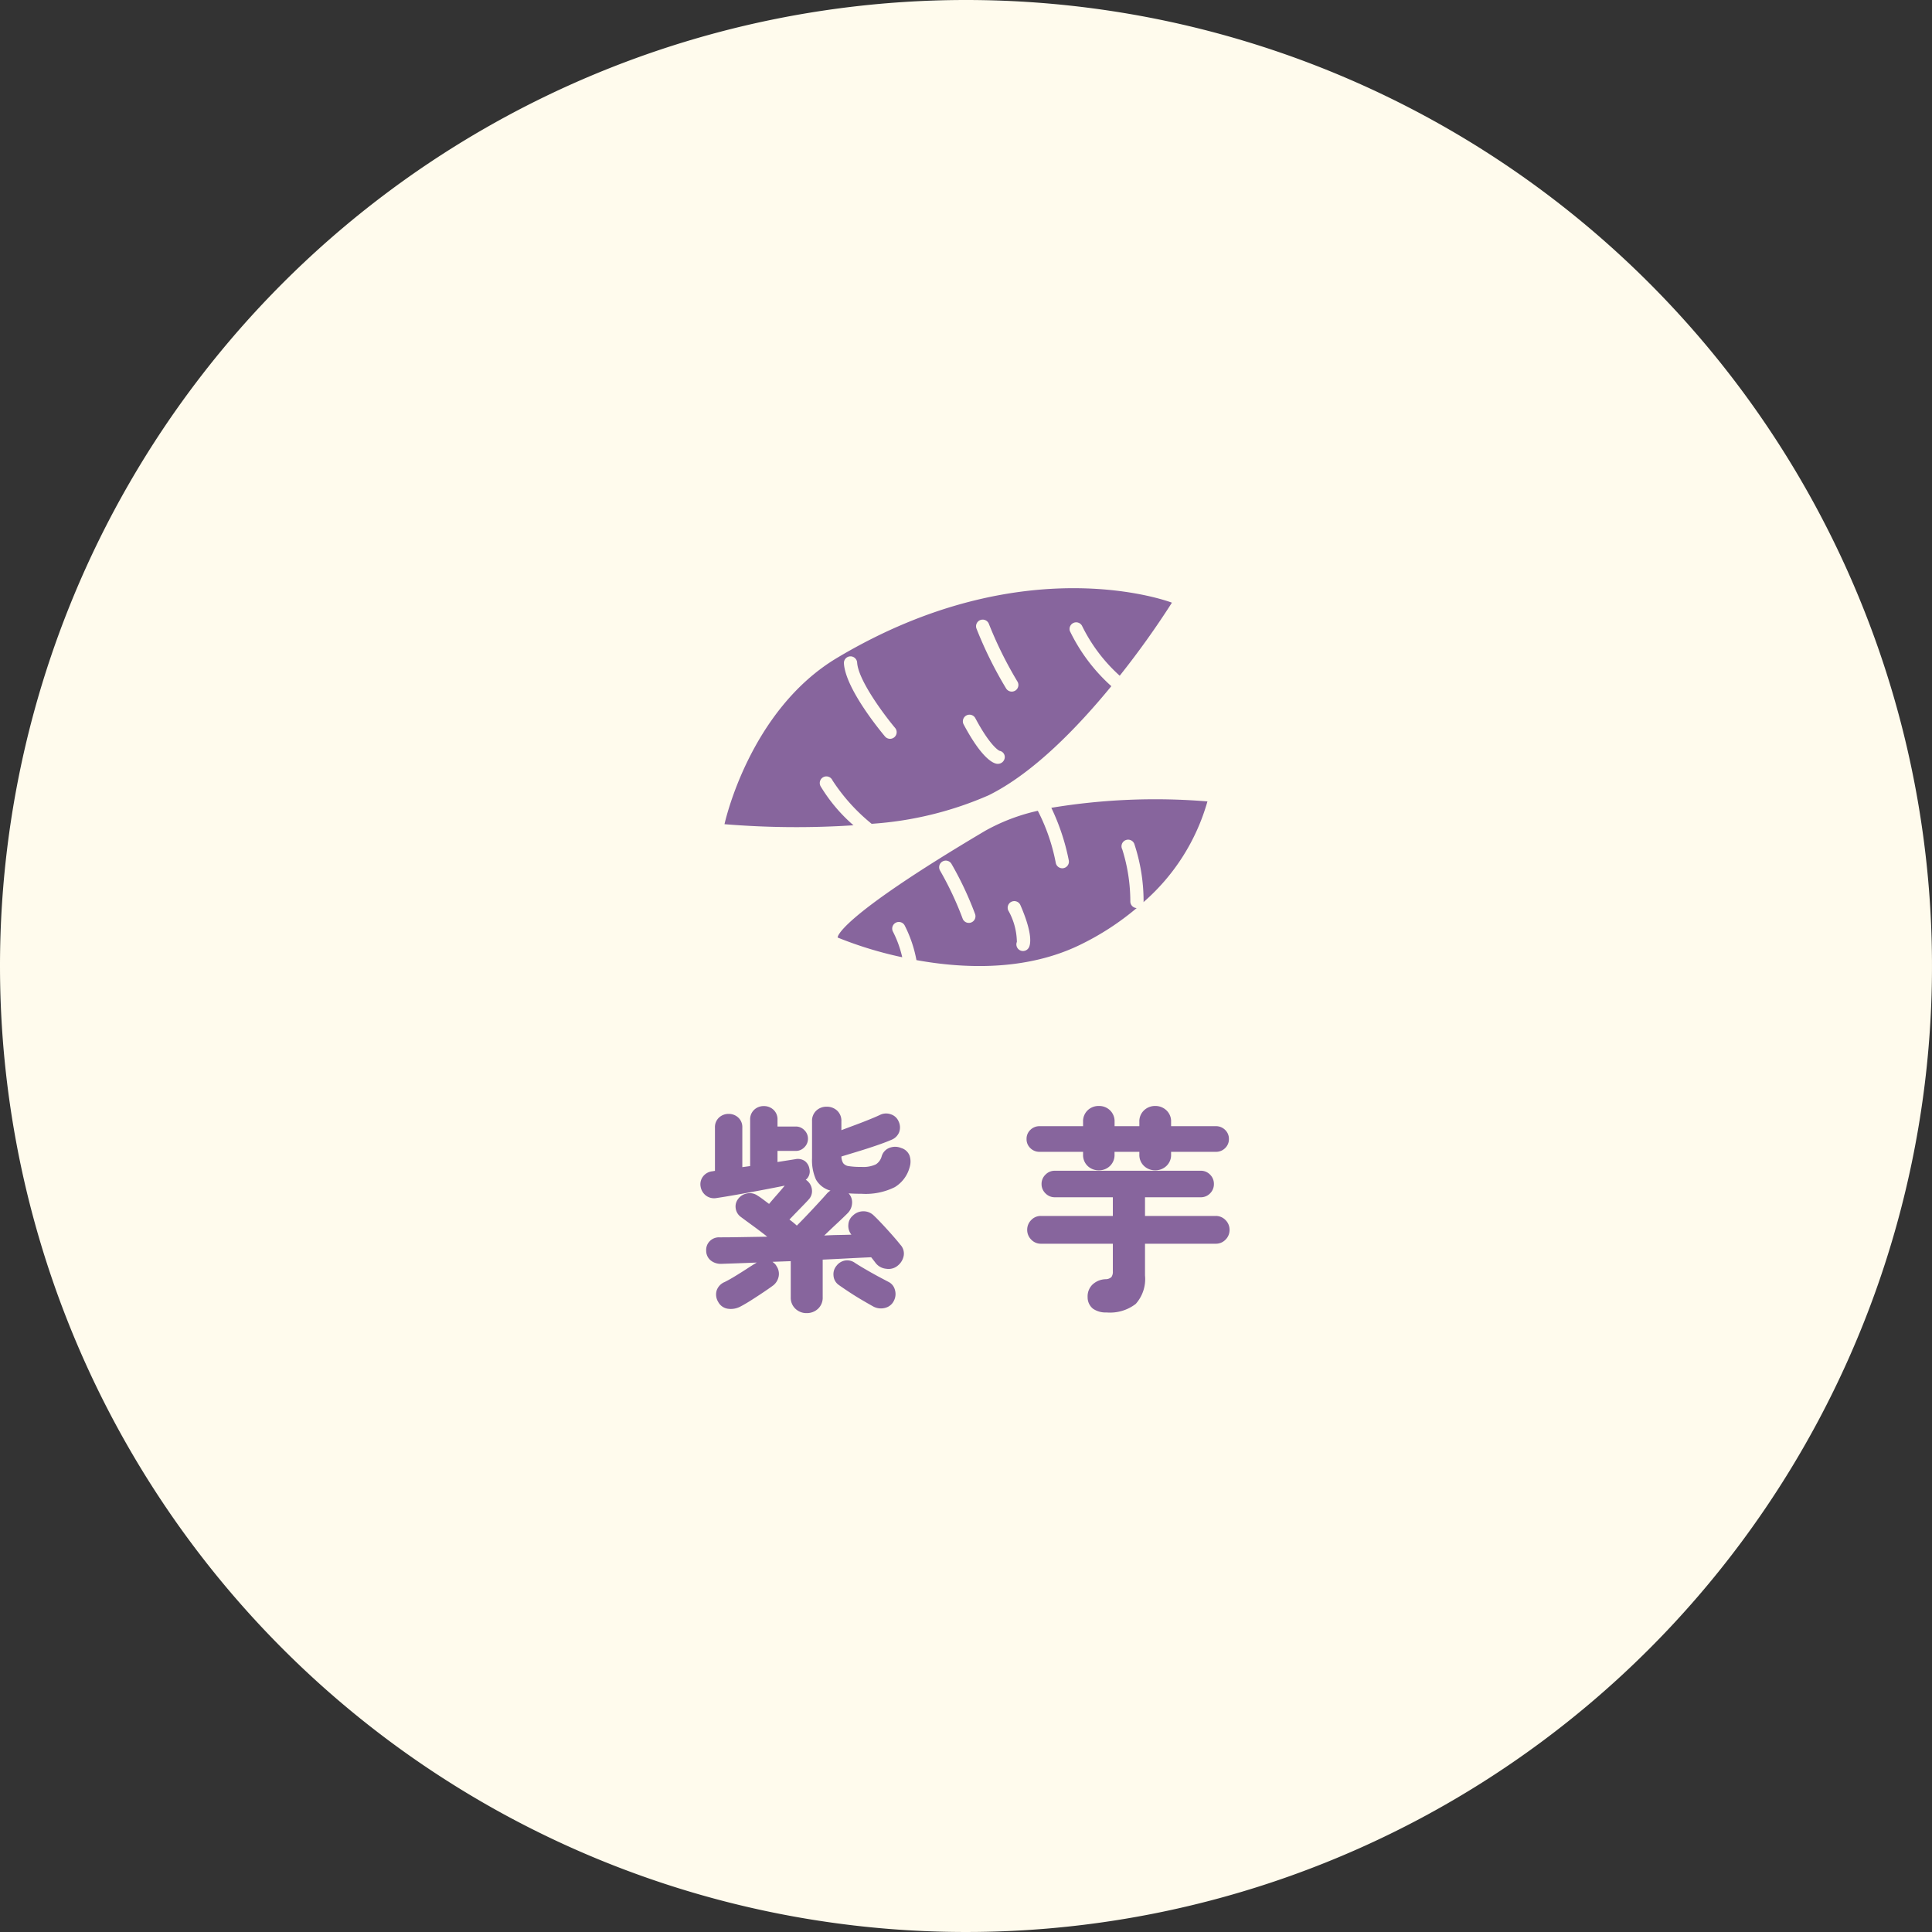 <svg xmlns="http://www.w3.org/2000/svg" xmlns:xlink="http://www.w3.org/1999/xlink" width="160" height="160" viewBox="0 0 160 160"><rect x="0" y="0" width="160" height="160" fill="#333333" stroke="none"/><defs><clipPath id="a"><rect width="40" height="31.289" fill="none"/></clipPath></defs><g transform="translate(-620 -2556)"><path d="M80,0A80,80,0,1,1,0,80,80,80,0,0,1,80,0Z" transform="translate(620 2556)" fill="#fffbed"/><path d="M-13.3,1.746a1.314,1.314,0,0,1-.927-.36,1.241,1.241,0,0,1-.387-.954V-2.556l-1.512.054q.09.072.18.153a.633.633,0,0,1,.144.189,1.143,1.143,0,0,1,.189.855,1.256,1.256,0,0,1-.441.747q-.288.216-.783.549t-1.017.666q-.522.333-.936.549a1.672,1.672,0,0,1-1.017.18A1.078,1.078,0,0,1-20.628.81a1.166,1.166,0,0,1-.117-.954,1.165,1.165,0,0,1,.657-.684q.4-.2.882-.495t.954-.6q.468-.306.792-.5l.036-.018q-.882.036-1.638.063l-1.314.045a1.331,1.331,0,0,1-.873-.288,1.039,1.039,0,0,1-.369-.81,1.024,1.024,0,0,1,.288-.774,1.062,1.062,0,0,1,.81-.324q.792,0,1.809-.018l2.151-.036q-.594-.468-1.224-.927t-.99-.729a1.052,1.052,0,0,1-.4-.693,1.012,1.012,0,0,1,.207-.783,1.161,1.161,0,0,1,.738-.45,1.107,1.107,0,0,1,.864.18q.18.108.423.288l.531.4q.288-.342.675-.783t.621-.729q-.9.18-1.944.378t-2.016.369q-.972.171-1.692.279a1.119,1.119,0,0,1-.864-.2,1.172,1.172,0,0,1-.45-.756,1.058,1.058,0,0,1,.2-.828,1.119,1.119,0,0,1,.774-.432l.216-.036v-3.582a1.069,1.069,0,0,1,.333-.828,1.142,1.142,0,0,1,.8-.306,1.142,1.142,0,0,1,.8.306,1.069,1.069,0,0,1,.333.828v3.276l.648-.09v-3.834a1.069,1.069,0,0,1,.333-.828,1.142,1.142,0,0,1,.8-.306,1.142,1.142,0,0,1,.8.306,1.069,1.069,0,0,1,.333.828v.558H-14.2a.97.97,0,0,1,.711.3.97.97,0,0,1,.3.711.97.97,0,0,1-.3.711.97.97,0,0,1-.711.3h-1.512v.918l1.476-.234a1.015,1.015,0,0,1,.8.162,1.012,1.012,0,0,1,.369.648.884.884,0,0,1-.306.9l.054.027a.141.141,0,0,1,.036.027,1.091,1.091,0,0,1,.423.765,1,1,0,0,1-.261.8q-.126.144-.414.441l-.612.63q-.324.333-.576.6a6.864,6.864,0,0,1,.612.5q.432-.432.909-.936t.9-.963q.423-.459.675-.747a1.179,1.179,0,0,1,.306-.252,1.948,1.948,0,0,1-1.206-.918,3.92,3.92,0,0,1-.324-1.764v-3.06a1.141,1.141,0,0,1,.351-.882,1.215,1.215,0,0,1,.855-.324,1.238,1.238,0,0,1,.873.324,1.141,1.141,0,0,1,.351.882v.738q.522-.2,1.125-.423t1.161-.45q.558-.225.9-.387a1.144,1.144,0,0,1,.909-.054,1.036,1.036,0,0,1,.639.576,1.15,1.15,0,0,1,.045.918,1.13,1.13,0,0,1-.621.612q-.5.216-1.233.468t-1.5.486l-1.422.432a1.092,1.092,0,0,0,.144.549.689.689,0,0,0,.477.252,6.317,6.317,0,0,0,1.035.063,2.451,2.451,0,0,0,1.188-.207,1.135,1.135,0,0,0,.486-.657,1.057,1.057,0,0,1,.639-.711,1.292,1.292,0,0,1,.981.009,1.062,1.062,0,0,1,.693.63,1.562,1.562,0,0,1,.009.954A2.757,2.757,0,0,1-6-8.685a5.423,5.423,0,0,1-2.745.549q-.288,0-.558-.009t-.522-.027a1.082,1.082,0,0,1,.288.837,1.258,1.258,0,0,1-.378.819q-.342.342-.873.837t-1.053,1q.612-.036,1.179-.045t1.071-.027a1.14,1.14,0,0,1-.252-.828,1.053,1.053,0,0,1,.378-.756,1.234,1.234,0,0,1,.855-.351,1.2,1.2,0,0,1,.873.351q.288.27.7.711t.819.9q.405.459.675.8a1.071,1.071,0,0,1,.288.891,1.364,1.364,0,0,1-.486.837,1.179,1.179,0,0,1-.963.27,1.249,1.249,0,0,1-.873-.468q-.162-.216-.378-.486-.828.036-1.854.09t-2.16.108V.432a1.241,1.241,0,0,1-.387.954A1.336,1.336,0,0,1-13.3,1.746ZM-7.83,1.17q-.36-.2-.909-.522t-1.08-.675q-.531-.351-.855-.585a1.029,1.029,0,0,1-.4-.756,1.081,1.081,0,0,1,.252-.81,1.133,1.133,0,0,1,.711-.432,1.089,1.089,0,0,1,.819.2q.306.2.819.5t1.053.594l.882.468a1.011,1.011,0,0,1,.549.666,1.2,1.2,0,0,1-.081.9,1.093,1.093,0,0,1-.729.594A1.332,1.332,0,0,1-7.83,1.17Zm19.368.522a1.837,1.837,0,0,1-1.116-.306,1.2,1.2,0,0,1-.45-.954A1.365,1.365,0,0,1,10.35-.594a1.652,1.652,0,0,1,1.116-.468.7.7,0,0,0,.477-.18.744.744,0,0,0,.117-.468V-4H6.1a1.078,1.078,0,0,1-.8-.342,1.122,1.122,0,0,1-.333-.81,1.122,1.122,0,0,1,.333-.81A1.078,1.078,0,0,1,6.1-6.3H12.06V-7.848H7.254a1.056,1.056,0,0,1-.774-.324,1.056,1.056,0,0,1-.324-.774A1.056,1.056,0,0,1,6.48-9.72a1.056,1.056,0,0,1,.774-.324H19.332a1.048,1.048,0,0,1,.783.324,1.072,1.072,0,0,1,.315.774,1.072,1.072,0,0,1-.315.774,1.048,1.048,0,0,1-.783.324H14.724V-6.3h5.85a1.1,1.1,0,0,1,.819.342,1.122,1.122,0,0,1,.333.81,1.122,1.122,0,0,1-.333.81A1.1,1.1,0,0,1,20.574-4h-5.85v2.628A3.088,3.088,0,0,1,13.959.981,3.474,3.474,0,0,1,11.538,1.692Zm-.63-11.772a1.3,1.3,0,0,1-.936-.36,1.256,1.256,0,0,1-.378-.954v-.216h-3.6a1.057,1.057,0,0,1-.765-.306,1.012,1.012,0,0,1-.315-.756,1.012,1.012,0,0,1,.315-.756,1.057,1.057,0,0,1,.765-.306h3.6v-.36a1.256,1.256,0,0,1,.378-.954,1.3,1.3,0,0,1,.936-.36,1.282,1.282,0,0,1,.918.36,1.256,1.256,0,0,1,.378.954v.36h2.052v-.36a1.241,1.241,0,0,1,.387-.954,1.314,1.314,0,0,1,.927-.36,1.314,1.314,0,0,1,.927.36,1.241,1.241,0,0,1,.387.954v.36h3.708a1.057,1.057,0,0,1,.765.306,1.012,1.012,0,0,1,.315.756,1.012,1.012,0,0,1-.315.756,1.057,1.057,0,0,1-.765.306H16.884v.216a1.241,1.241,0,0,1-.387.954,1.314,1.314,0,0,1-.927.36,1.314,1.314,0,0,1-.927-.36,1.241,1.241,0,0,1-.387-.954v-.216H12.2v.216a1.256,1.256,0,0,1-.378.954A1.282,1.282,0,0,1,10.908-10.08Z" transform="translate(700.101 2663)" fill="#87659d"/><g transform="translate(680 2604.711)"><g clip-path="url(#a)"><path d="M9.327,5.769C2.019,10.132,0,19.545,0,19.545a72.623,72.623,0,0,0,10.681.09A13.448,13.448,0,0,1,7.957,16.4a.549.549,0,1,1,.983-.487,15.42,15.42,0,0,0,3.246,3.6,28.98,28.98,0,0,0,9.693-2.364c3.687-1.825,7.351-5.609,10.157-9.034a14.721,14.721,0,0,1-3.43-4.561.549.549,0,0,1,1-.443A13.6,13.6,0,0,0,32.73,7.25,71.908,71.908,0,0,0,37.054,1.2S24.886-3.52,9.327,5.769m4.737,6.576a.55.55,0,0,1-.774-.066c-.334-.4-3.272-3.938-3.4-6.053a.549.549,0,0,1,.514-.581.557.557,0,0,1,.581.515c.091,1.487,2.3,4.411,3.144,5.413a.549.549,0,0,1-.066.773m8.568,2.2a.57.57,0,0,1-.092-.007c-.328-.053-1.251-.476-2.725-3.24a.549.549,0,1,1,.968-.517c1.271,2.381,1.987,2.685,1.994,2.687a.521.521,0,0,1,.424.623.57.57,0,0,1-.569.454m1.442-6.061a.549.549,0,0,1-.754-.186,33.009,33.009,0,0,1-2.455-4.964A.549.549,0,1,1,21.9,2.97a32.466,32.466,0,0,0,2.36,4.762.549.549,0,0,1-.185.754" transform="translate(0 0)" fill="#87659d"/><path d="M141.15,237.674a22.343,22.343,0,0,0,4.615-3.009.547.547,0,0,1-.527-.538,14.4,14.4,0,0,0-.667-4.32.549.549,0,1,1,.992-.468,15.1,15.1,0,0,1,.773,4.776.517.517,0,0,1-.012.063,17.287,17.287,0,0,0,5.3-8.344,52.666,52.666,0,0,0-12.928.529,18.275,18.275,0,0,1,1.443,4.34.549.549,0,1,1-1.076.218,15.9,15.9,0,0,0-1.487-4.311,16,16,0,0,0-4.363,1.661C120.738,235.662,121,237.107,121,237.107a31.938,31.938,0,0,0,5.348,1.632,8.969,8.969,0,0,0-.757-2.1.549.549,0,1,1,.971-.511,10.582,10.582,0,0,1,.963,2.848c3.968.72,9.12.915,13.623-1.3m-5.736-3.541a.551.551,0,0,1,.722.285c1.052,2.422.836,3.272.694,3.525a.549.549,0,0,1-.986-.478,5.45,5.45,0,0,0-.716-2.61.549.549,0,0,1,.285-.722m-3.355,1.725a.547.547,0,0,1-.706-.323,26.928,26.928,0,0,0-1.868-3.973.549.549,0,0,1,.93-.583,27.5,27.5,0,0,1,1.967,4.174.549.549,0,0,1-.323.705" transform="translate(-111.629 -208.175)" fill="#87659d"/></g></g></g></svg>